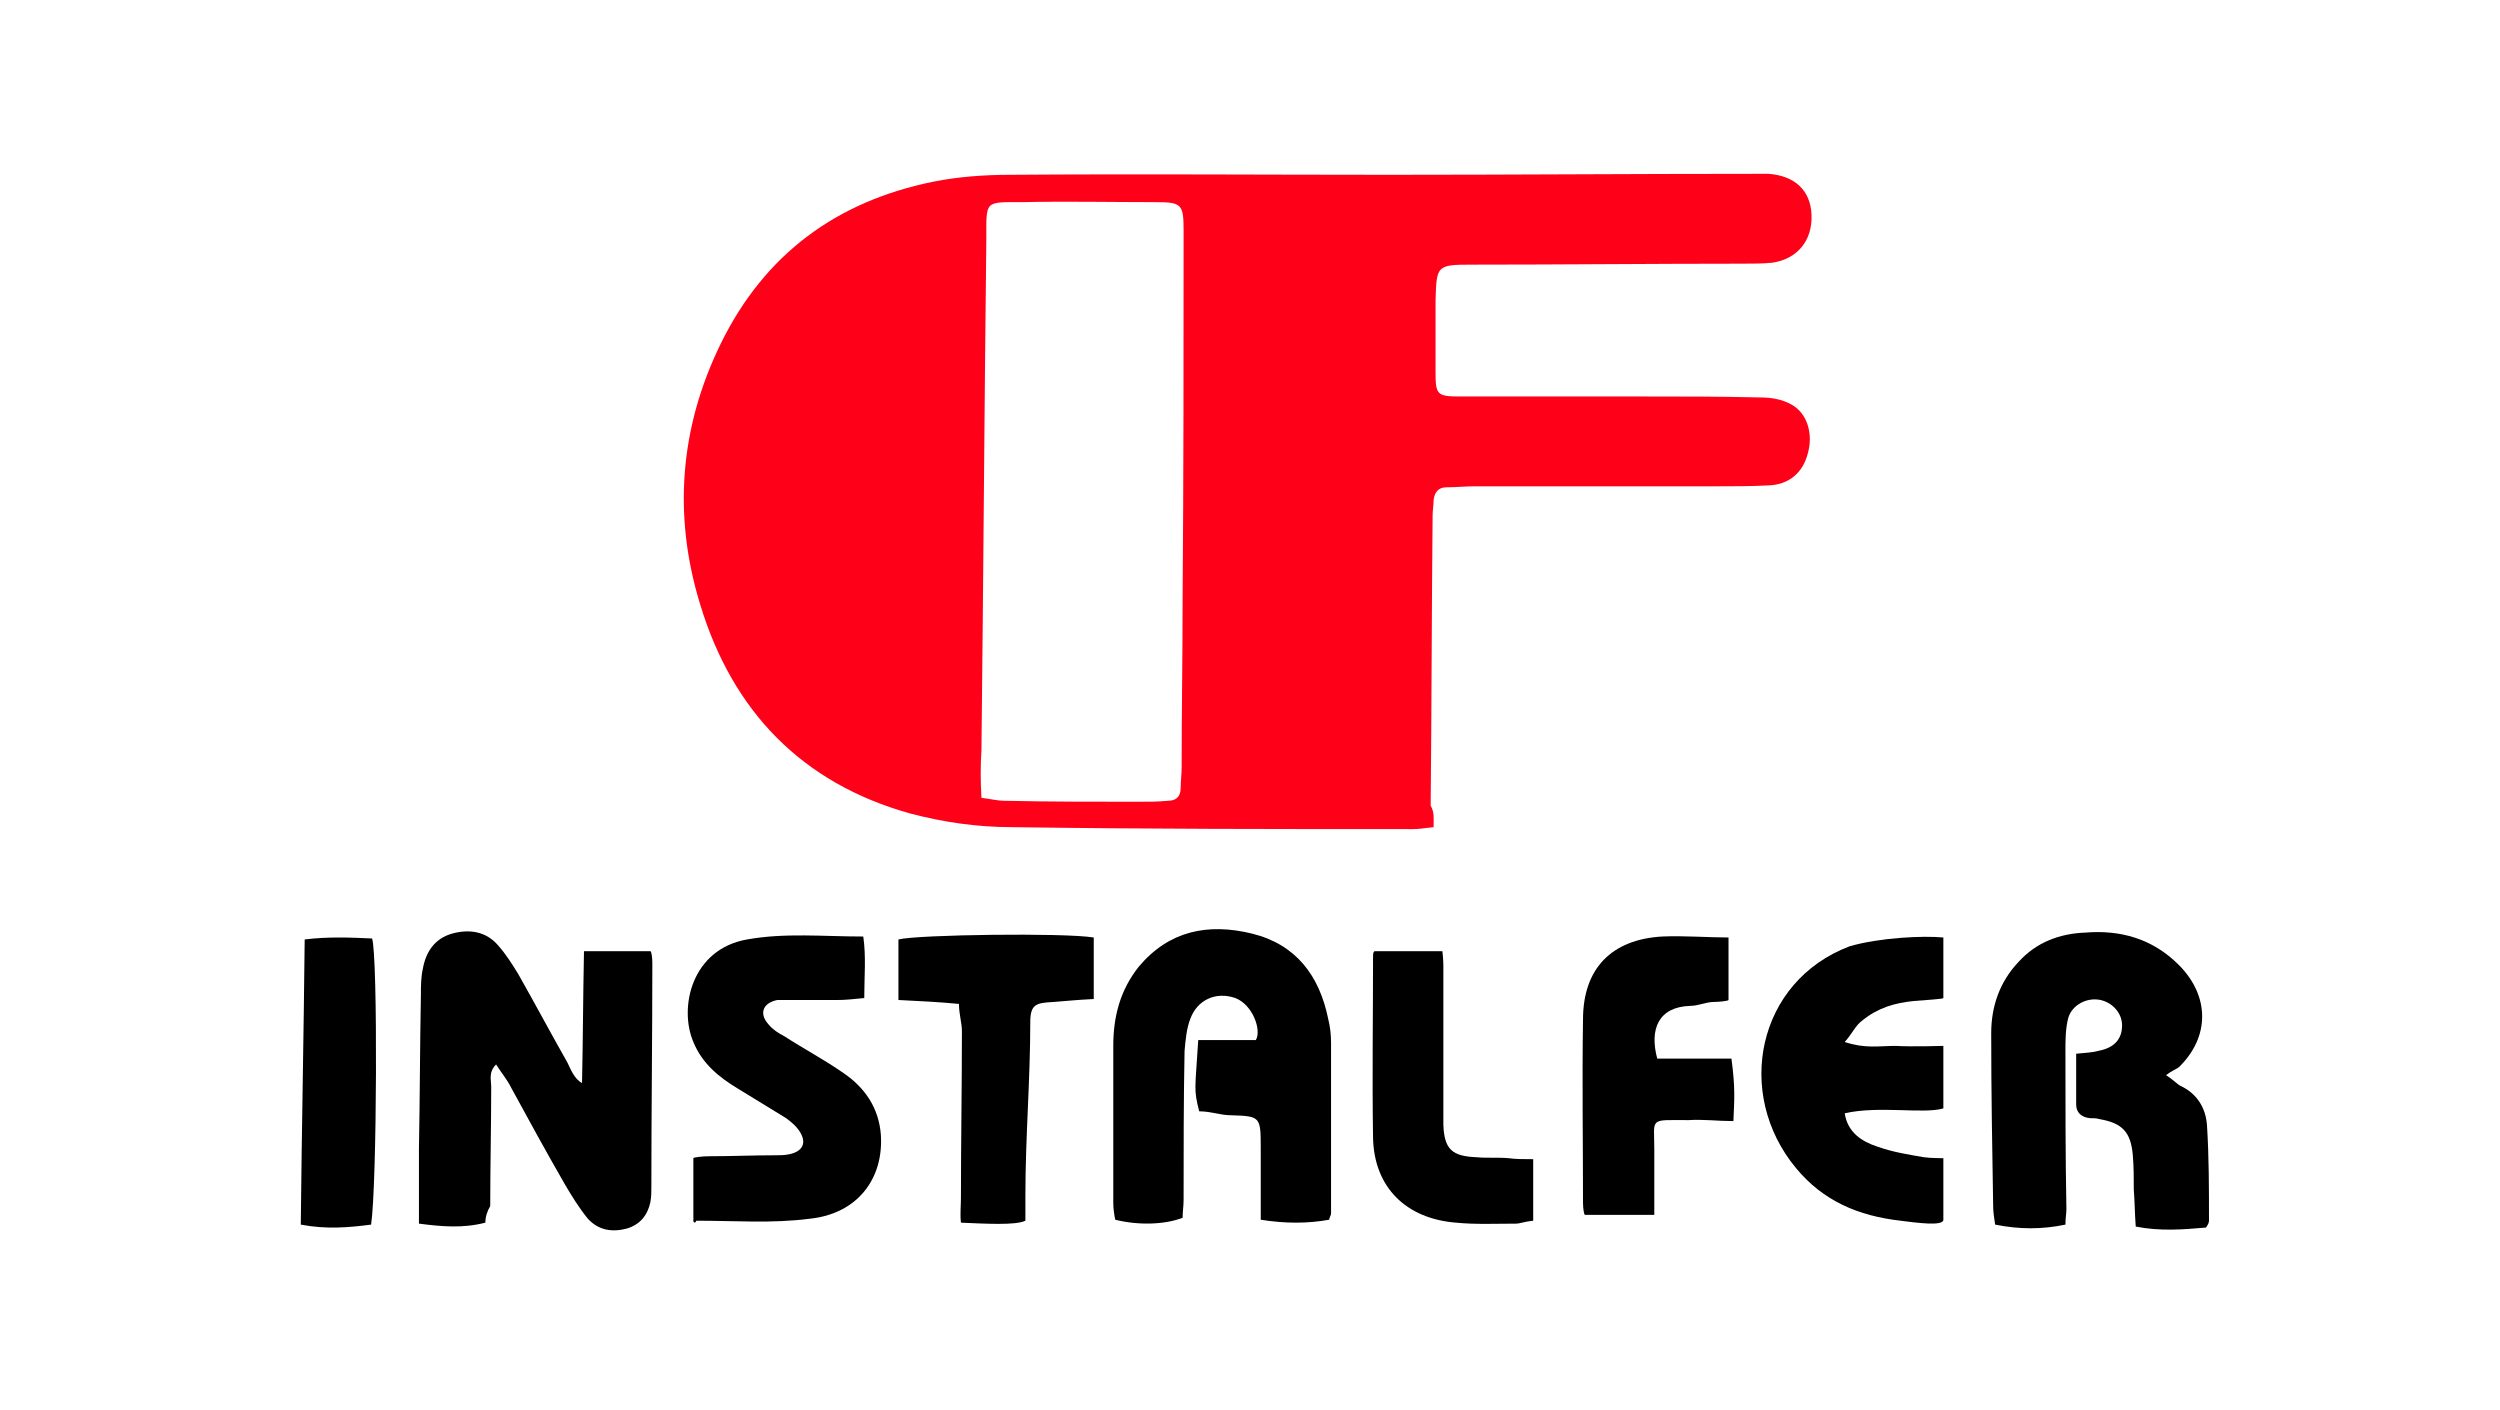 <?xml version="1.0" encoding="utf-8"?>
<!-- Generator: Adobe Illustrator 19.2.1, SVG Export Plug-In . SVG Version: 6.00 Build 0)  -->
<svg version="1.1" id="Layer_1" xmlns="http://www.w3.org/2000/svg" xmlns:xlink="http://www.w3.org/1999/xlink" x="0px" y="0px"
	 viewBox="0 0 256 144.4" style="enable-background:new 0 0 256 144.4;" xml:space="preserve">
<style type="text/css">
	.st0{fill-rule:evenodd;clip-rule:evenodd;fill:#FF0019;}
	.st1{fill-rule:evenodd;clip-rule:evenodd;}
</style>
<g>
	<path class="st0" d="M146.8,84.7c-0.9,0.1-1.5,0.2-2.1,0.2c-13.7,0-27.4,0-41.1-0.2c-3.5,0-7-0.5-10.4-1.4
		c-11.1-3.1-18.2-10.5-21.5-21.4c-2.8-9.1-2.1-18.1,2.1-26.7c4.5-9.2,11.9-14.6,21.8-16.6c2.5-0.5,5.2-0.7,7.8-0.7c13-0.1,26,0,39,0
		c12.4,0,24.9-0.1,37.3-0.1c0.5,0,1,0,1.4,0c2.7,0.2,4.3,1.7,4.4,4.2c0.1,2.6-1.4,4.5-4,4.9c-1,0.1-2.1,0.1-3.1,0.1
		c-9.2,0-18.4,0.1-27.7,0.1c-3.6,0-3.6,0.1-3.7,3.7c0,2.4,0,4.8,0,7.2c0,2.4,0.1,2.6,2.5,2.6c6.1,0,12.2,0,18.4,0
		c4.1,0,8.3,0,12.4,0.1c1.1,0,2.2,0.2,3.1,0.7c1.7,0.9,2.3,3.1,1.7,5.1c-0.5,1.9-1.9,3.1-3.9,3.2c-1.9,0.1-3.8,0.1-5.8,0.1
		c-8.1,0-16.2,0-24.4,0c-1,0-1.9,0.1-2.9,0.1c-0.8,0-1.2,0.5-1.3,1.3c0,0.5-0.1,1.1-0.1,1.6c-0.1,9.9-0.1,19.8-0.2,29.7
		C146.9,83.2,146.8,83.8,146.8,84.7z M100.5,81.7c0.9,0.1,1.6,0.3,2.4,0.3c4.5,0.1,9.1,0.1,13.6,0.1c1,0,2.1,0,3.1-0.1
		c0.8,0,1.3-0.4,1.3-1.3c0-0.7,0.1-1.4,0.1-2.1c0-5.8,0.1-11.5,0.1-17.3c0.1-12.6,0.1-25.2,0.1-37.7c0-2.7-0.2-2.9-2.9-2.9
		c-4.5,0-9.1-0.1-13.6,0c-3.9,0-3.7-0.2-3.7,3.7c-0.2,17.5-0.3,34.9-0.5,52.4C100.4,78.4,100.4,79.9,100.5,81.7z"/>
	<path class="st1" d="M49.7,125.2c-2.3,0.6-4.5,0.4-6.8,0.1c0-2.7,0-5.2,0-7.7c0.1-5.2,0.1-10.5,0.2-15.7c0-0.9,0-1.8,0.2-2.7
		c0.3-1.7,1.2-3.1,3-3.6c1.8-0.5,3.5-0.2,4.7,1.2c0.8,0.9,1.5,2,2.1,3c1.7,3,3.3,6,5,9c0.3,0.6,0.7,1.7,1.5,2.1
		c0.1-4.7,0.1-8.5,0.2-13.5c2.4,0,4.5,0,6.8,0c0.1,0,0.2,0.6,0.2,1.2c0,7.8-0.1,15.2-0.1,23c0,0.5,0,0.9-0.1,1.5
		c-0.3,1.4-1.1,2.3-2.4,2.7c-1.5,0.4-2.9,0.2-4-1c-0.9-1.1-1.7-2.4-2.4-3.6c-1.9-3.3-3.7-6.6-5.5-9.9c-0.4-0.8-1-1.5-1.5-2.3
		c-0.8,0.8-0.5,1.6-0.5,2.3c0,4.1-0.1,8.1-0.1,12.2C49.9,124,49.7,124.6,49.7,125.2z"/>
	<path class="st1" d="M221.8,110.1c0.8,0.5,1.1,0.9,1.5,1.1c1.7,0.8,2.6,2.3,2.7,4.1c0.2,3.2,0.2,6.4,0.2,9.7c0,0.2-0.1,0.4-0.3,0.7
		c-2.3,0.2-4.7,0.4-7.2-0.1c-0.1-1.3-0.1-2.5-0.2-3.8c0-1.2,0-2.3-0.1-3.5c-0.2-2.4-1.1-3.3-3.4-3.7c-0.3-0.1-0.7-0.1-1-0.1
		c-0.9-0.1-1.4-0.6-1.4-1.4c0-1.7,0-3.4,0-5.2c0.9-0.1,1.6-0.1,2.3-0.3c1.6-0.3,2.4-1.2,2.4-2.6c0-1.2-0.9-2.3-2.2-2.6
		c-1.4-0.3-2.9,0.5-3.3,1.8c-0.3,1.1-0.3,2.3-0.3,3.5c0,5.4,0,10.7,0.1,16.1c0,0.5-0.1,0.9-0.1,1.6c-2.4,0.5-4.7,0.5-7.2,0
		c-0.1-0.7-0.2-1.3-0.2-1.9c-0.1-5.9-0.2-11.8-0.2-17.7c0-2.8,0.9-5.3,2.8-7.3c1.8-2,4.2-2.9,6.8-3c3.6-0.3,6.9,0.6,9.6,3.3
		c3.2,3.2,3.2,7.4,0,10.5C222.8,109.5,222.3,109.7,221.8,110.1z"/>
	<path class="st1" d="M136.1,124.9c-2.2,0.4-4.5,0.4-7,0c0-1.3,0-2.5,0-3.8c0-1.2,0-2.5,0-3.7c0-3.1-0.1-3.1-3.1-3.2
		c-1,0-2-0.4-3.2-0.4c-0.6-2.3-0.4-2.3-0.1-7.3c2.1,0,4,0,5.9,0c0.6-1-0.3-3.6-2.1-4.3c-2-0.7-3.9,0.2-4.6,2.1
		c-0.4,1-0.5,2.2-0.6,3.3c-0.1,5.1-0.1,10.2-0.1,15.3c0,0.6-0.1,1.2-0.1,1.8c-1.8,0.7-4.5,0.8-6.9,0.2c-0.1-0.5-0.2-1.1-0.2-1.7
		c0-5.4,0-10.7,0-16.1c0-3,0.7-5.7,2.6-8.1c3.1-3.7,7.1-4.5,11.6-3.4c4.5,1.1,6.9,4.3,7.8,8.7c0.2,0.8,0.3,1.6,0.3,2.5
		c0,5.8,0,11.7,0,17.5C136.3,124.4,136.2,124.5,136.1,124.9z"/>
	<path class="st1" d="M71,125c0-2.1,0-4.2,0-6.4c0-0.1,1-0.2,1.6-0.2c2.3,0,4.5-0.1,6.8-0.1c0.5,0,0.9,0,1.4-0.1
		c1.5-0.3,1.9-1.3,0.9-2.6c-0.3-0.4-0.8-0.8-1.2-1.1c-1.6-1-3.3-2-4.9-3c-2-1.2-3.7-2.6-4.6-4.8c-1.5-3.5-0.2-9.5,5.5-10.5
		c3.9-0.7,7.8-0.3,11.9-0.3c0.3,2.1,0.1,4.1,0.1,6.3c-1,0.1-1.9,0.2-2.7,0.2c-1.8,0-3.6,0-5.4,0c-0.3,0-0.6,0-0.8,0
		c-1.5,0.3-1.9,1.4-0.9,2.5c0.4,0.5,1,0.9,1.6,1.2c2,1.3,4.1,2.4,6.1,3.8c2.2,1.5,3.6,3.6,3.8,6.3c0.3,4.5-2.4,8.1-7.3,8.6
		c-3.9,0.5-7.6,0.2-11.6,0.2C71.2,125.3,71,125.2,71,125z"/>
	<path class="st1" d="M199,96c0,2.2,0,4.1,0,6.2c0,0.1-1.8,0.2-3,0.3c-2,0.2-3.7,0.7-5.3,2c-0.7,0.5-1,1.3-1.8,2.2
		c2.1,0.7,3.5,0.4,5.2,0.4c1.7,0.1,4.9,0,4.9,0c0,2.2,0,4.2,0,6.4c-2,0.6-6.6-0.3-10.1,0.5c0.3,2,1.8,2.9,3.3,3.4
		c1.7,0.6,3.1,0.8,4.8,1.1c0.7,0.1,2,0.1,2,0.1c0,2.2,0,4.2,0,6.3c0,0.7-2.8,0.3-4.4,0.1c-4.3-0.5-7.9-2-10.7-5.4
		c-6.3-7.6-4-19.1,5.5-22.7C192.5,96,197,95.8,199,96z"/>
	<path class="st1" d="M177,96c0,2.2,0,4.3,0,6.4c0,0.1-1,0.2-1.5,0.2c-0.8,0-1.6,0.4-2.4,0.4c-3.3,0.1-4.2,2.4-3.4,5.4
		c2.4,0,4.9,0,7.6,0c0.4,3,0.3,4.1,0.2,6.4c-1.6,0-3.1-0.2-4.6-0.1c-4.1,0-3.5-0.3-3.5,3c0,2.3,0,5.7,0,6.7c-2.5,0-4.7,0-7.1,0
		c-0.1,0-0.2-0.7-0.2-1.2c0-6.3-0.1-12.5,0-18.8c0-5.2,2.9-8.2,8.1-8.5C172.4,95.8,175,96,177,96z"/>
	<path class="st1" d="M92,102.4c0-2.3,0-4.3,0-6.2c2-0.5,17-0.7,20-0.2c0,2,0,4,0,6.3c-2,0.1-2.7,0.2-4.1,0.3
		c-1.8,0.1-2.4,0.2-2.4,2.1c0,5.9-0.5,11.8-0.5,17.7c0,0.8,0,1.6,0,2.6c-1,0.5-4.2,0.3-6.6,0.2c-0.1-0.9,0-1.7,0-2.5
		c0-5.7,0.1-11.4,0.1-17.1c0-0.9-0.3-1.7-0.3-2.8C96.1,102.6,94,102.5,92,102.4z"/>
	<path class="st1" d="M157,118.7c0,2.2,0,4.2,0,6.3c-1,0.1-1.3,0.3-1.8,0.3c-2,0-4.1,0.1-6.1-0.1c-5.1-0.4-8.4-3.6-8.5-8.7
		c-0.1-6.5,0-12.1,0-18.6c0-0.4,0.1-0.5,0.2-0.5c2.3,0,4.5,0,6.9,0c0,0,0.1,0.8,0.1,1.5c0,5.1,0,9.8,0,14.8c0,0.5,0,0.9,0,1.5
		c0.1,2.5,0.9,3.2,3.4,3.3c1,0.1,2.2,0,3.3,0.1C155.2,118.7,156,118.7,157,118.7z"/>
	<path class="st1" d="M38,125.4c-2.3,0.3-4.6,0.5-7.2,0c0.1-9.8,0.3-19.4,0.4-29.2c2.4-0.3,4.7-0.2,6.9-0.1
		C38.7,97.8,38.6,121.5,38,125.4z"/>
</g>
</svg>
